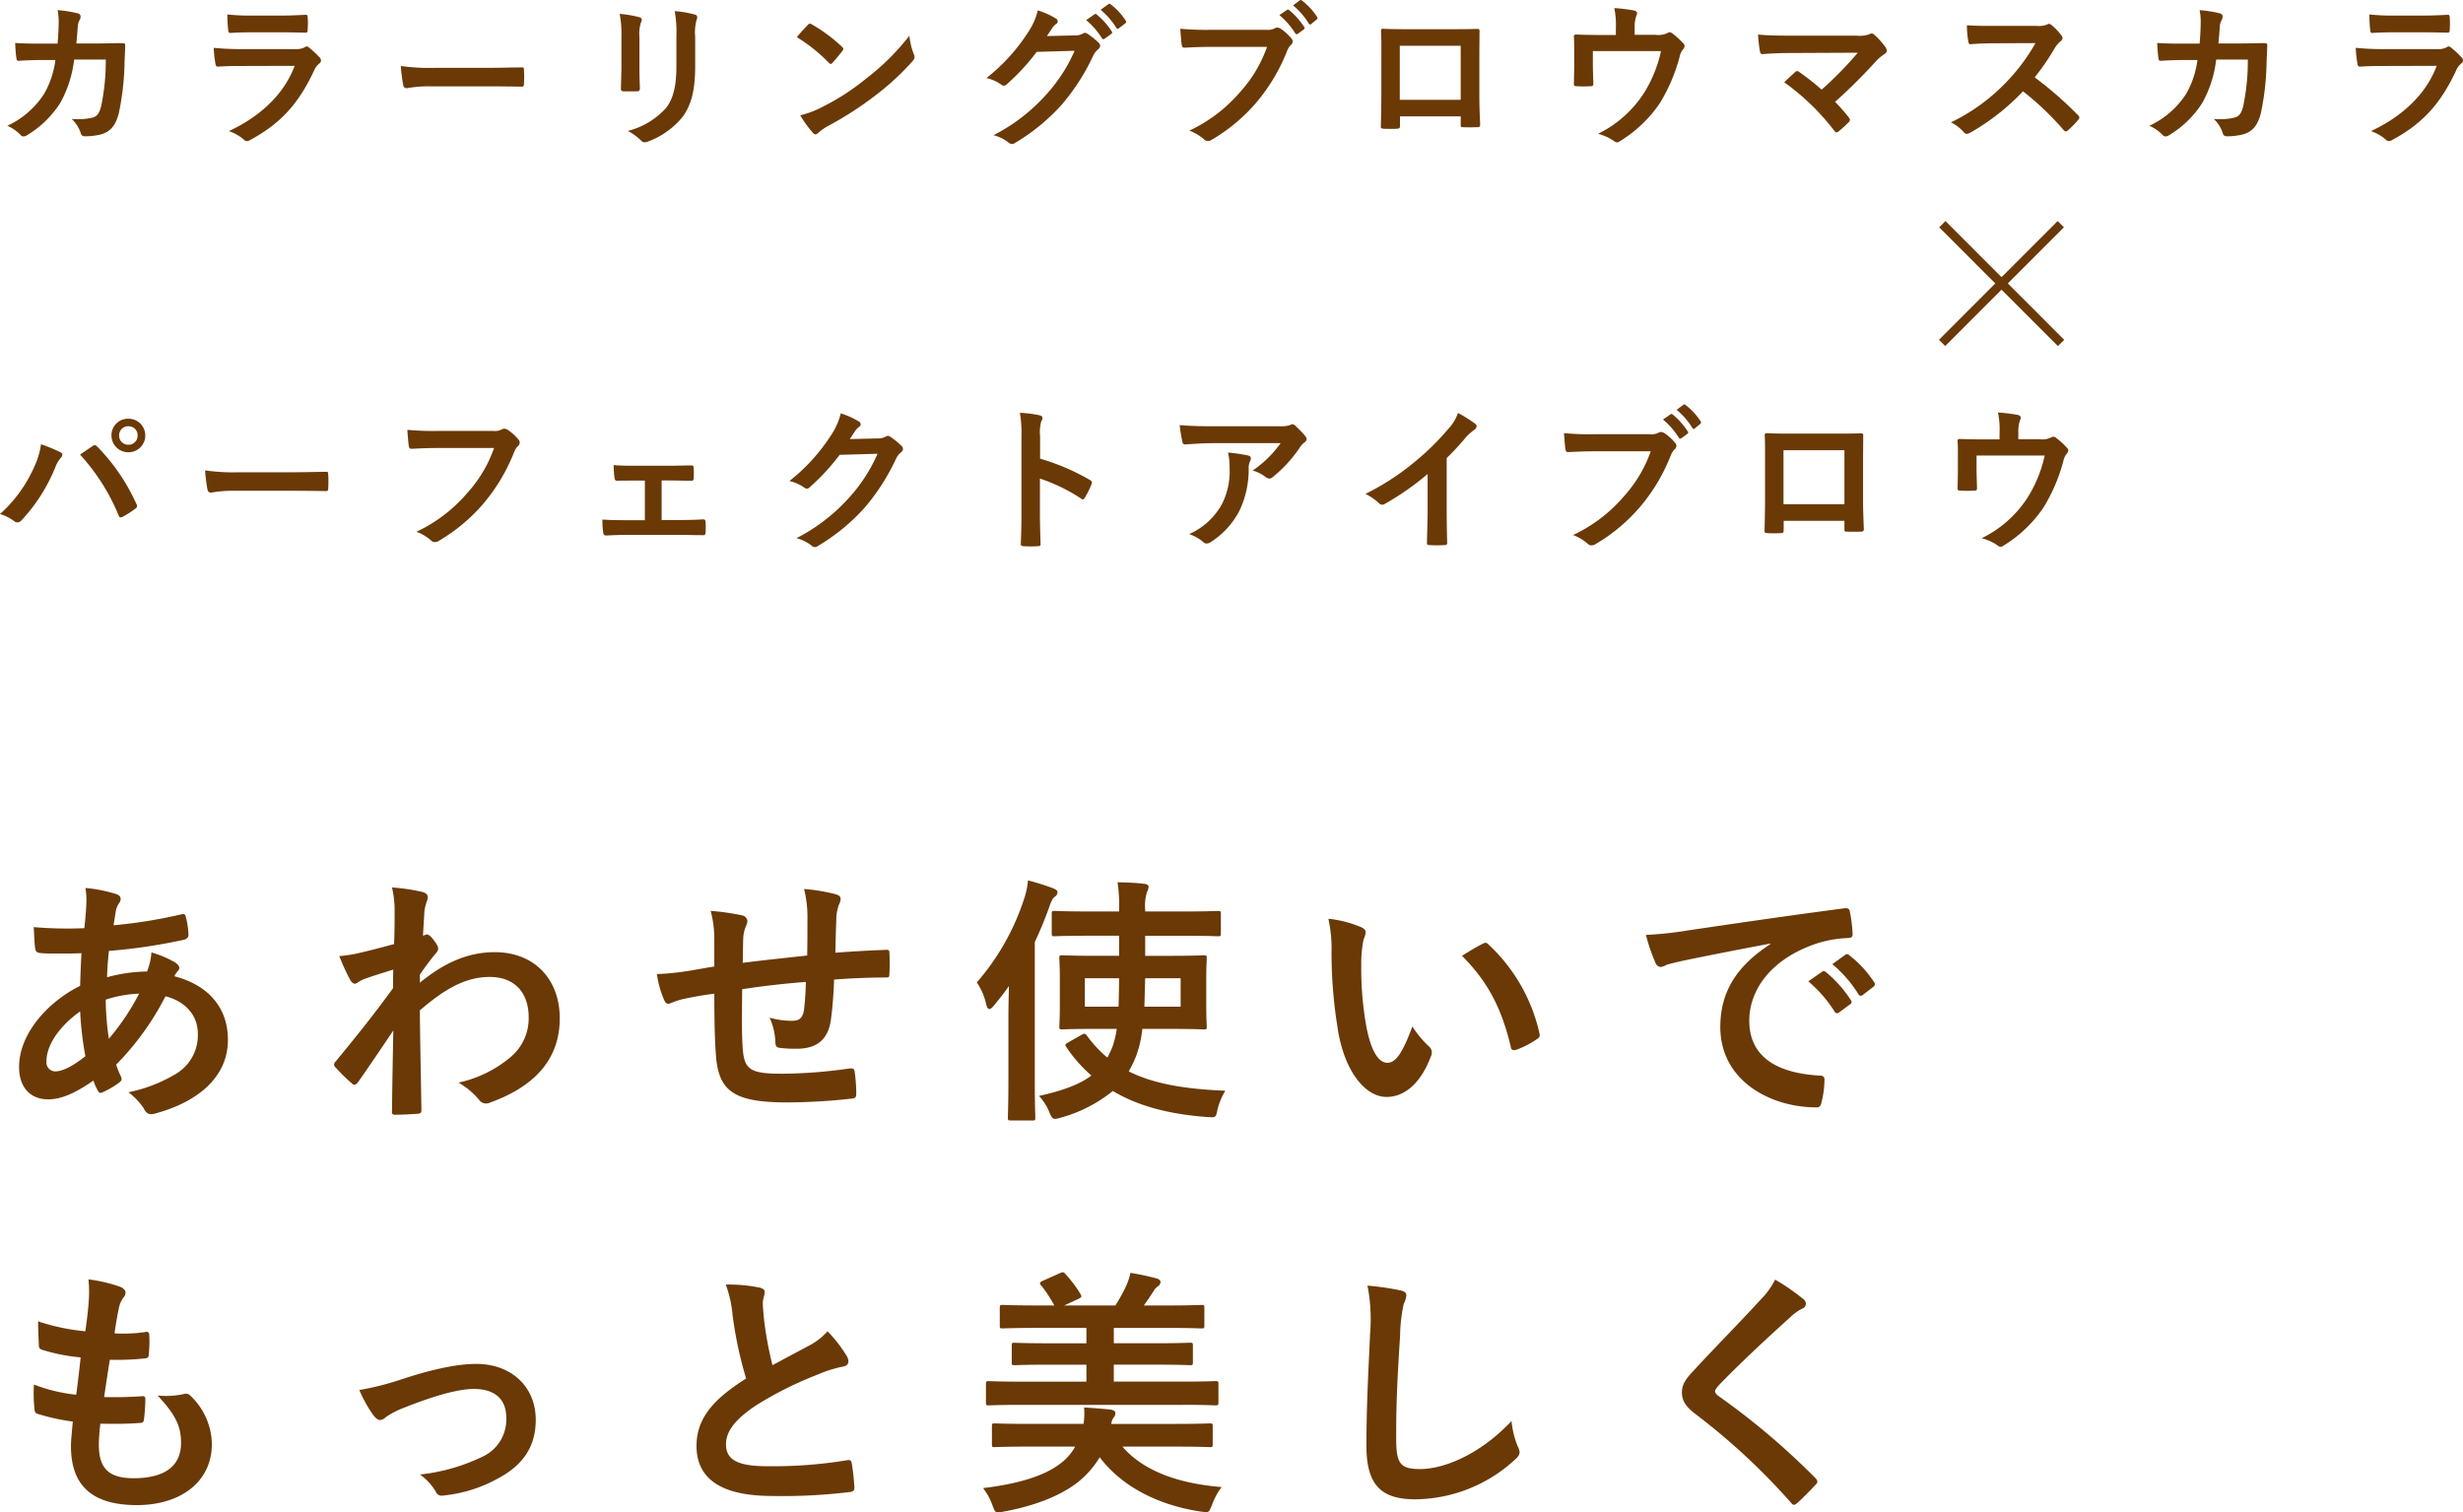 <svg xmlns="http://www.w3.org/2000/svg" width="376" height="230.919" viewBox="0 0 376 230.919">
  <g id="cbmascara-color-mix-ttl" transform="translate(-26.541 -4758.674)">
    <path id="合体_3" data-name="合体 3" d="M-2073.492,213.843a9.6,9.6,0,0,0-1.434-2.63c5.059-.6,9.4-1.793,11.95-3.865a7.874,7.874,0,0,0,2.112-2.469h-7.051c-3.706,0-4.98.079-5.219.079-.4,0-.437-.039-.437-.437v-2.75c0-.4.039-.437.437-.437.239,0,1.513.079,5.219.079h8.328a10.1,10.1,0,0,0,.079-2.51c1.355.081,2.868.2,4.023.319.479.079.759.238.759.558a1,1,0,0,1-.28.678,2.328,2.328,0,0,0-.358.956h9.88c3.667,0,4.941-.079,5.179-.079.4,0,.438.039.438.437v2.75c0,.4-.04.437-.437.437-.238,0-1.513-.079-5.179-.079h-8.166c3.028,3.544,8.206,5.617,15.138,6.174a10.621,10.621,0,0,0-1.473,2.748c-.358.837-.4,1.076-.877,1.076-.2,0-.479-.039-.837-.079-6.294-.956-11.912-3.666-15.418-8.286a14.6,14.6,0,0,1-3.267,3.745c-2.868,2.27-7.011,3.743-11.395,4.541a4.617,4.617,0,0,1-.835.12C-2073.094,214.919-2073.173,214.679-2073.492,213.843Zm-140.672-9.044c0-.837.12-1.952.28-3.745a31.546,31.546,0,0,1-5.419-1.194c-.278-.081-.4-.28-.437-.758a23.007,23.007,0,0,1-.079-3.7,24.86,24.86,0,0,0,6.454,1.553c.2-1.474.516-4.062.676-5.7a27.812,27.812,0,0,1-5.735-1.117c-.479-.118-.638-.317-.638-.676-.04-.957-.12-2.271-.12-3.706a32.306,32.306,0,0,0,7.212,1.513c.317-2.311.437-3.387.516-4.58a18.6,18.6,0,0,0-.04-3.347,23.654,23.654,0,0,1,4.781,1.115c.558.2.877.558.877.916a1.17,1.17,0,0,1-.319.758,3.876,3.876,0,0,0-.717,1.712c-.2.916-.439,2.271-.639,3.745a22.721,22.721,0,0,0,4.9-.238c.278,0,.4.2.4.477a18.51,18.51,0,0,1-.08,2.989c0,.439-.158.558-.637.6a39.1,39.1,0,0,1-5.3.2c-.238,1.393-.637,4.1-.877,5.7,2.112.041,3.745,0,5.658-.118.519-.081.637.079.637.437a27.171,27.171,0,0,1-.2,2.989c-.042.477-.16.636-.56.636-1.992.16-4.062.16-6.1.12a24.533,24.533,0,0,0-.239,3.227c0,3.664,1.594,5.1,5.3,5.1,4.661,0,7.25-1.793,7.25-5.378,0-2.23-.558-4.062-3.585-7.25a12.736,12.736,0,0,0,4.064-.238.9.9,0,0,1,.835.16,10.381,10.381,0,0,1,3.387,7.488c0,5.658-4.622,9.322-11.474,9.322C-2211.176,213.8-2214.165,210.617-2214.165,204.8Zm262.54,8.605a100.534,100.534,0,0,0-14.5-13.465c-1.515-1.155-2.112-2.031-2.112-3.347s.717-2.191,1.953-3.5c3.386-3.666,6.692-6.972,10.118-10.717a11.433,11.433,0,0,0,2.151-2.989,31.752,31.752,0,0,1,4.384,3.028.98.98,0,0,1,.319.638.8.8,0,0,1-.559.757,7.541,7.541,0,0,0-1.911,1.395c-3.426,3.067-7.81,7.171-10.876,10.359-.359.437-.519.676-.519.875,0,.24.16.439.519.717a110.683,110.683,0,0,1,14.82,12.549.955.955,0,0,1,.278.518c0,.16-.079.28-.278.479-.916,1-2.072,2.151-2.748,2.748-.24.2-.4.319-.56.319S-1951.425,213.643-1951.625,213.4ZM-2016.4,204.8c0-6.692.358-12.429.56-17.21a26.572,26.572,0,0,0-.4-7.291,41.846,41.846,0,0,1,4.98.717c.677.16.955.359.955.758a3.857,3.857,0,0,1-.4,1.314,23.9,23.9,0,0,0-.557,4.86c-.4,6.135-.6,10.2-.6,15.418,0,4.025.477,4.941,3.665,4.941,3.546,0,9.083-2.151,13.944-7.331a13.86,13.86,0,0,0,.917,3.785,2.625,2.625,0,0,1,.319.956c0,.359-.16.678-.8,1.235a22.759,22.759,0,0,1-15.1,5.975C-2014.012,212.926-2016.4,210.894-2016.4,204.8Zm-102.266-.039c0-4.423,2.908-7.331,7.569-10.278a60.749,60.749,0,0,1-2.073-9.722,17.813,17.813,0,0,0-1.034-4.62,23.053,23.053,0,0,1,5.219.477c.479.12.717.319.717.638,0,.558-.28,1.115-.28,1.673,0,.8.12,1.753.2,2.669a55.423,55.423,0,0,0,1.275,6.852c1.991-1.076,3.425-1.832,5.656-3.028a9.8,9.8,0,0,0,2.748-2.151,20.458,20.458,0,0,1,2.91,3.745,1.609,1.609,0,0,1,.278.837c0,.4-.238.717-.8.8a19.092,19.092,0,0,0-3.826,1.2,55.442,55.442,0,0,0-9.361,4.661c-3.466,2.271-4.7,4.143-4.7,6.016,0,2.35,1.754,3.345,6.334,3.345a69.612,69.612,0,0,0,12.152-.916c.437-.079.638,0,.717.479a35.162,35.162,0,0,1,.4,3.7c.041.439-.239.638-.717.678a85.01,85.01,0,0,1-11.872.6C-2114.686,212.409-2118.669,209.939-2118.669,204.76Zm-39.8,7.011a8.384,8.384,0,0,0-2.431-2.63,28.947,28.947,0,0,0,9.6-2.748,6.232,6.232,0,0,0,3.585-5.936c0-2.829-1.753-4.383-4.941-4.383-2.748,0-6.931,1.355-11.274,3.109a12.748,12.748,0,0,0-2.23,1.235,1.253,1.253,0,0,1-.8.4c-.356,0-.636-.238-1.034-.717a20.286,20.286,0,0,1-2.151-3.865,42.645,42.645,0,0,0,6.214-1.553c4.9-1.633,8.765-2.431,11.633-2.431,5.419,0,9.084,3.546,9.084,8.526,0,4.062-1.913,6.891-5.7,8.923a21.59,21.59,0,0,1-8.247,2.63,2.445,2.445,0,0,1-.4.038A.936.936,0,0,1-2158.469,211.771Zm114.02-13.266h-24.621c-3.545,0-4.741.079-4.98.079-.4,0-.439-.039-.439-.477v-2.79c0-.4.042-.437.439-.437.239,0,1.435.079,4.98.079h9.919V192.37h-5.538c-3.863,0-5.219.079-5.458.079-.358,0-.4-.039-.4-.437v-2.549c0-.4.042-.439.4-.439.239,0,1.594.081,5.458.081h5.538v-2.352h-7.409c-3.865,0-5.14.081-5.38.081-.4,0-.437-.039-.437-.439v-2.668c0-.439.039-.479.437-.479.24,0,1.515.079,5.38.079h2.51a21.036,21.036,0,0,0-1.913-2.947.812.812,0,0,1-.28-.439c0-.118.12-.238.4-.359l2.667-1.194c.479-.2.559-.16.837.16a19.145,19.145,0,0,1,2.231,2.947c.278.479.278.558-.28.837l-2.151.995h7.81a26.589,26.589,0,0,0,1.633-2.947,11.042,11.042,0,0,0,.676-2.031,40.275,40.275,0,0,1,4.064.875c.319.12.518.28.518.559a.8.8,0,0,1-.437.636,2.561,2.561,0,0,0-.678.8c-.4.636-.917,1.393-1.434,2.11h3.465c3.826,0,5.1-.079,5.339-.079.4,0,.437.039.437.479v2.668c0,.4-.039.439-.437.439-.238,0-1.513-.081-5.339-.081h-8.047V189.1h6.175c3.864,0,5.219-.081,5.458-.081.4,0,.439.039.439.439v2.549c0,.4-.042.437-.439.437-.239,0-1.594-.079-5.458-.079h-6.175v2.589h10.518c3.545,0,4.739-.079,4.979-.079.438,0,.477.039.477.437v2.79c0,.437-.039.477-.477.477C-2039.71,198.584-2040.9,198.5-2044.449,198.5ZM-2070.7,155.08c-.4,0-.437-.039-.437-.439,0-.238.081-2.151.081-6.054v-9.165c0-1.434.039-3.146.079-4.86-.717,1.036-1.513,2.033-2.311,2.989-.277.359-.518.518-.677.518q-.3,0-.477-.717a9.631,9.631,0,0,0-1.436-3.347,36.707,36.707,0,0,0,7.212-12.748,11.575,11.575,0,0,0,.6-2.829,36.337,36.337,0,0,1,3.824,1.2c.44.2.678.319.678.6a.845.845,0,0,1-.438.717c-.279.2-.479.558-.837,1.594a56.766,56.766,0,0,1-2.191,5.3v20.757c0,3.9.079,5.855.079,6.054,0,.4-.04.439-.437.439Zm5.9-1.235a7.726,7.726,0,0,0-1.594-2.51c3.826-.837,6.3-1.832,8.008-3.107a22.3,22.3,0,0,1-3.824-4.344c-.24-.359-.2-.437.277-.717l2.033-1.155c.438-.238.558-.238.8.079a18.281,18.281,0,0,0,3.148,3.387c.278-.477.477-.956.717-1.474a13.606,13.606,0,0,0,.717-2.908h-2.989c-3.785,0-5.14.079-5.339.079-.4,0-.437-.039-.437-.437,0-.24.079-1.115.079-3.188v-4.064c0-2.11-.079-2.908-.079-3.186,0-.4.04-.439.438-.439.2,0,1.554.081,5.339.081h3.347v-3.069h-4.342c-3.946,0-5.26.081-5.5.081-.4,0-.439-.039-.439-.439v-2.987c0-.4.04-.439.439-.439.239,0,1.553.081,5.5.081h4.342v-.24a23.5,23.5,0,0,0-.24-4.222c1.434.039,2.79.079,4.064.238.4.039.678.2.678.439a1.847,1.847,0,0,1-.24.8,7.265,7.265,0,0,0-.278,2.748v.24h5.617c3.9,0,5.26-.081,5.458-.081.438,0,.477.041.477.439v2.987c0,.4-.039.439-.477.439-.2,0-1.554-.081-5.458-.081h-5.617v3.069h3.585c3.785,0,5.138-.081,5.378-.081.4,0,.438.039.438.439,0,.238-.079,1.076-.079,3.186v4.064c0,2.072.079,2.947.079,3.188,0,.4-.039.437-.437.437-.24,0-1.594-.079-5.378-.079h-4.022a17.077,17.077,0,0,1-.918,4.062,19.646,19.646,0,0,1-1.154,2.431c3.824,1.913,8.645,2.709,14.74,2.947a10.488,10.488,0,0,0-1.194,2.868c-.24,1.235-.24,1.235-1.515,1.156-5.975-.439-10.678-1.714-14.462-3.984a21.643,21.643,0,0,1-7.927,4.062,3.577,3.577,0,0,1-.876.2C-2064.33,154.84-2064.489,154.562-2064.808,153.845Zm14.5-16.135h5.538v-4.342h-5.417Zm-9.084,0h5.14c.039-1.275.081-2.748.081-4.342h-5.221Zm-105.771,15.936c.04-4.064.119-8.247.2-12.311-1.913,2.868-3.9,5.776-5.378,7.888-.2.238-.358.4-.557.4a.689.689,0,0,1-.439-.238,27.513,27.513,0,0,1-2.429-2.39.552.552,0,0,1-.24-.439.682.682,0,0,1,.24-.477c3.5-4.263,5.776-7.092,8.763-11.2,0-.995,0-2.071.041-2.829-1.156.359-3.028.916-4.543,1.475-.676.278-1.076.676-1.314.676-.277,0-.557-.238-.8-.717a33.869,33.869,0,0,1-1.594-3.5,19.65,19.65,0,0,0,2.709-.4c1.034-.24,2.588-.6,5.656-1.434.081-1.714.081-3.467.081-5.179a14.5,14.5,0,0,0-.4-3.467,30.555,30.555,0,0,1,4.62.678c.837.238,1,.678.717,1.395a6.816,6.816,0,0,0-.4,1.712c-.04.957-.12,1.873-.2,3.586.12-.039.2-.079.319-.118a.741.741,0,0,1,.278-.081c.28,0,.717.4,1.076.916.479.638.638.957.638,1.235s-.079.439-.678,1.117c-.558.717-1.155,1.474-2.112,2.868v1.233c3.586-2.947,7.251-4.661,11.435-4.661,6.016,0,9.919,4.1,9.919,10.12,0,6.135-3.744,10.359-10.6,12.827a1.5,1.5,0,0,1-.676.16,1.3,1.3,0,0,1-1.036-.558A11.734,11.734,0,0,0-2155,149.3,18.359,18.359,0,0,0-2147,145.36a7.7,7.7,0,0,0,2.709-6.016c0-3.745-2.112-6.174-5.936-6.174-3.667,0-6.773,1.752-10.678,5.1.042,5.1.16,9.919.24,15.3,0,.319-.2.479-.518.479-.439.039-2.232.16-3.546.16C-2165.083,154.2-2165.2,154.044-2165.162,153.646Zm-37.888-.4a10.088,10.088,0,0,0-2.351-2.47,23.019,23.019,0,0,0,7.412-2.908,6.862,6.862,0,0,0,3.186-5.977c0-3.188-2.27-5.1-4.939-5.776a42.133,42.133,0,0,1-7.53,10.437,11.878,11.878,0,0,0,.717,1.793c.238.518.079.717-.319,1a12.733,12.733,0,0,1-2.39,1.395c-.4.2-.559.2-.8-.2a7.947,7.947,0,0,1-.677-1.553c-2.828,1.952-4.9,2.868-6.931,2.868-2.709,0-4.422-1.832-4.422-4.941,0-5.1,4.422-9.959,9.322-12.39.04-1.712.12-3.465.2-4.98-2.35.081-3.426.041-4.1.041a15.627,15.627,0,0,1-2.27-.081c-.439-.039-.678-.238-.717-.916-.12-.877-.12-1.913-.2-3.028a60.663,60.663,0,0,0,7.729.16c.16-1.434.317-3.227.317-4.342a9.454,9.454,0,0,0-.158-1.793,21.739,21.739,0,0,1,4.659.916q.718.239.717.717a.875.875,0,0,1-.2.636,3.09,3.09,0,0,0-.557,1.434c-.119.717-.2,1.316-.32,1.994a76.527,76.527,0,0,0,10.359-1.674c.479-.118.6.039.678.4a12.4,12.4,0,0,1,.4,2.711c0,.516-.4.717-.835.8a84.312,84.312,0,0,1-11.316,1.673c-.158,1.674-.239,2.63-.278,4.025a23.9,23.9,0,0,1,6.1-.877,9.78,9.78,0,0,0,.678-2.908,15.993,15.993,0,0,1,3.544,1.474c.479.319.717.636.717.877a.681.681,0,0,1-.238.477,3.505,3.505,0,0,0-.518.8c5.14,1.354,8.168,4.74,8.168,9.72,0,5.776-4.742,9.521-11.076,11.235a2.551,2.551,0,0,1-.656.107C-2202.424,154.112-2202.736,153.872-2203.049,153.248Zm-14.86-7.171a1.36,1.36,0,0,0,1.316,1.513c1.115,0,2.589-.717,4.622-2.311a51.3,51.3,0,0,1-.8-6.852C-2215.837,140.618-2217.91,143.487-2217.91,146.077Zm9.044-9.442a42.814,42.814,0,0,0,.477,5.975,36.454,36.454,0,0,0,4.622-6.891A18.7,18.7,0,0,0-2208.865,136.635Zm246.484,4.143c0-5.658,2.829-9.482,7.648-12.628v-.081c-4.86.916-9.123,1.753-13.385,2.63-1.515.359-1.913.437-2.51.636a2.321,2.321,0,0,1-.876.319.931.931,0,0,1-.759-.6,27.991,27.991,0,0,1-1.474-4.3,55.4,55.4,0,0,0,6.336-.678c4.9-.717,13.664-2.031,23.942-3.387.6-.079.8.16.837.439a22.715,22.715,0,0,1,.438,3.5c0,.479-.239.6-.756.6a17.814,17.814,0,0,0-4.86.877c-6.773,2.311-10.16,6.972-10.16,11.753,0,5.14,3.666,7.928,10.6,8.367.638,0,.876.158.876.6a14.223,14.223,0,0,1-.437,3.426c-.12.6-.279.837-.756.837C-1954.691,153.089-1962.381,149.064-1962.381,140.778Zm-153.3,4.661c-.2-2.151-.278-5.5-.278-9.72-2.031.278-3.306.518-4.821.835a11.71,11.71,0,0,0-1.792.6c-.519.238-.8.079-1.036-.439a15.651,15.651,0,0,1-1.115-3.984,38.258,38.258,0,0,0,4.263-.4c1.115-.16,3.028-.518,4.5-.757v-4.263a15.924,15.924,0,0,0-.558-4.224,34.84,34.84,0,0,1,4.779.678,1.013,1.013,0,0,1,.837.837,2.2,2.2,0,0,1-.238.835,5.344,5.344,0,0,0-.4,1.753c-.042.957-.042,2.47-.081,3.826,2.75-.359,6.973-.8,9.841-1.117.04-1.992.04-4.143.04-5.617a17.6,17.6,0,0,0-.518-4.541,27.677,27.677,0,0,1,4.82.8c.56.16.759.359.759.757a1.877,1.877,0,0,1-.24.8,6.852,6.852,0,0,0-.4,1.793c-.079,2.151-.12,3.7-.16,5.577,3.228-.238,5.617-.359,7.768-.439.319,0,.479.041.479.4a29.631,29.631,0,0,1,0,3.266c0,.518-.079.558-.519.558-2.628,0-5.3.12-7.927.319a61.1,61.1,0,0,1-.479,6.135c-.437,3.107-2.23,4.423-5.219,4.423a17.813,17.813,0,0,1-2.468-.12c-.639-.039-.8-.319-.8-1.036a9.684,9.684,0,0,0-.877-3.586,12.539,12.539,0,0,0,3.387.479c1.076,0,1.673-.319,1.872-1.714a42.273,42.273,0,0,0,.28-4.222c-3.188.238-6.653.636-9.721,1.115-.042,4.342-.081,6.734.079,9,.24,3.266,1.115,3.9,5.978,3.9a74.012,74.012,0,0,0,10.317-.8c.6-.041.717.039.8.516a24.389,24.389,0,0,1,.239,3.347c0,.479-.16.678-.519.717a91.421,91.421,0,0,1-10,.6C-2112.854,152.33-2115.2,150.658-2115.683,145.439Zm94.9-4.342a72.133,72.133,0,0,1-.956-11.594,21.4,21.4,0,0,0-.479-5.219,17.244,17.244,0,0,1,5.059,1.314c.358.16.638.439.638.717a3.484,3.484,0,0,1-.319,1.117,17.866,17.866,0,0,0-.358,3.9,50.092,50.092,0,0,0,.717,9.084c.558,3.148,1.594,5.857,3.267,5.857,1.275,0,2.271-1.395,3.824-5.538a15.186,15.186,0,0,0,2.551,3.067,1.22,1.22,0,0,1,.278,1.474c-1.513,4.064-3.983,6.215-6.771,6.215C-2016.443,151.495-2019.709,147.829-2020.785,141.1Zm26.413,2.748c-1.354-5.7-3.387-9.84-7.449-13.9,1.513-.957,2.51-1.515,3.146-1.834a1.2,1.2,0,0,1,.439-.16.611.611,0,0,1,.437.24,26.346,26.346,0,0,1,7.81,13.625c.118.518-.12.678-.439.877a13.592,13.592,0,0,1-3.107,1.594,1.133,1.133,0,0,1-.348.066C-1994.152,144.35-1994.314,144.193-1994.373,143.845Zm49.44-5.378a19.8,19.8,0,0,0-4.023-4.622l2.11-1.474c.2-.16.358-.12.6.081a18.321,18.321,0,0,1,3.785,4.261.4.4,0,0,1-.12.638l-1.673,1.235a.557.557,0,0,1-.313.124A.465.465,0,0,1-1944.932,138.467Zm3.625-2.669a18.853,18.853,0,0,0-3.983-4.58l1.992-1.434c.241-.16.359-.12.6.079a16.573,16.573,0,0,1,3.784,4.1.46.46,0,0,1-.118.717l-1.594,1.235a.545.545,0,0,1-.318.13A.454.454,0,0,1-1941.307,135.8Zm-159.849-68.523a6.258,6.258,0,0,0-2.271-1.1,27.541,27.541,0,0,0,7.96-6.1,24.334,24.334,0,0,0,4.422-6.789l-5.785.167a33.289,33.289,0,0,1-4.518,4.9.743.743,0,0,1-.5.262.567.567,0,0,1-.358-.143,6.473,6.473,0,0,0-2.294-1.027,28.323,28.323,0,0,0,6.43-7.1,10.175,10.175,0,0,0,1.409-3.227,11.735,11.735,0,0,1,2.8,1.267.5.5,0,0,1,.239.405.477.477,0,0,1-.264.407,2.582,2.582,0,0,0-.6.645c-.264.407-.5.766-.789,1.2l4.3-.1a2.212,2.212,0,0,0,1.2-.287.474.474,0,0,1,.31-.1.7.7,0,0,1,.382.143A11.1,11.1,0,0,1-2087.46,52a.772.772,0,0,1,.311.55.686.686,0,0,1-.287.5,2.859,2.859,0,0,0-.789,1.027,32.877,32.877,0,0,1-4.733,7.386,30.363,30.363,0,0,1-7.266,5.952.653.653,0,0,1-.382.12A.847.847,0,0,1-2101.156,67.275Zm181.068-.023a8.119,8.119,0,0,0-2.39-1.076,17.385,17.385,0,0,0,6.836-5.952,19.818,19.818,0,0,0,2.773-6.669h-10.4v2.008c0,.956.046,1.936.069,2.892,0,.382-.069.454-.382.454a16.649,16.649,0,0,1-2.2,0c-.312,0-.383-.072-.383-.359.023-1.219.048-2.008.048-2.963V53.65c0-.766,0-1.626-.048-2.318-.023-.215.12-.312.335-.312,1.123.048,2.438.072,3.632.072h2.438v-.932a12.879,12.879,0,0,0-.238-3.179,26.968,26.968,0,0,1,2.963.359c.479.1.622.359.43.74a4.961,4.961,0,0,0-.287,1.841v1.147h3.2a3.256,3.256,0,0,0,1.793-.264.57.57,0,0,1,.335-.118.767.767,0,0,1,.525.238,11.407,11.407,0,0,1,1.6,1.483.5.5,0,0,1,.168.359.817.817,0,0,1-.24.525,2.626,2.626,0,0,0-.525,1.171,26.5,26.5,0,0,1-3.012,7.028,19.838,19.838,0,0,1-6.167,5.857.7.7,0,0,1-.382.143A.868.868,0,0,1-1920.088,67.252Zm-148.632.143c-.333,0-.454-.072-.454-.359.072-1.769.1-3.18.1-4.71V50.566a18.309,18.309,0,0,0-.238-3.537,17.63,17.63,0,0,1,2.989.382c.333.072.453.215.453.407a1.249,1.249,0,0,1-.192.549,6.265,6.265,0,0,0-.167,2.248v3.417a33.76,33.76,0,0,1,7.6,3.252c.262.143.382.31.262.62a13.894,13.894,0,0,1-1.028,2.08c-.095.169-.189.264-.31.264a.362.362,0,0,1-.264-.12,26.47,26.47,0,0,0-6.287-3.058V62.35c0,1.554.048,2.965.1,4.686.023.287-.1.359-.43.359-.347.023-.706.035-1.064.035S-2068.373,67.418-2068.72,67.395Zm86.076-.384a7.1,7.1,0,0,0-2.221-1.314,23.142,23.142,0,0,0,7.817-5.975,20.18,20.18,0,0,0,4.039-6.812h-8.63c-1.553,0-2.915.072-3.944.118-.31.025-.405-.143-.454-.477-.072-.479-.167-1.721-.215-2.415a41.714,41.714,0,0,0,4.589.167h8.533a2.288,2.288,0,0,0,1.316-.238.667.667,0,0,1,.357-.1,1.18,1.18,0,0,1,.456.118,7.361,7.361,0,0,1,1.744,1.578.6.6,0,0,1,.167.407.811.811,0,0,1-.333.6,2.872,2.872,0,0,0-.551.932,28.09,28.09,0,0,1-4.638,7.77,26.815,26.815,0,0,1-6.787,5.688,1.158,1.158,0,0,1-.646.215A.841.841,0,0,1-1982.645,67.011Zm-24.189.215c-.264,0-.359-.1-.335-.382.025-1.721.1-3.275.1-4.9v-5.57a41.3,41.3,0,0,1-6.574,4.589.673.673,0,0,1-.358.1.665.665,0,0,1-.5-.238,8.957,8.957,0,0,0-2.056-1.411,38.291,38.291,0,0,0,7.529-4.9,38.723,38.723,0,0,0,5.094-5,6.921,6.921,0,0,0,1.5-2.461,21.167,21.167,0,0,1,2.653,1.673.426.426,0,0,1,.192.359.684.684,0,0,1-.335.527,7.839,7.839,0,0,0-1.434,1.314,37.447,37.447,0,0,1-2.8,3.012v7.911c0,1.649.025,3.06.074,4.973.023.31-.1.405-.361.405-.382.024-.788.036-1.194.036S-2006.451,67.251-2006.834,67.226Zm-34.469-.454a6.729,6.729,0,0,0-2.174-1.219,10.583,10.583,0,0,0,5-4.566,11.038,11.038,0,0,0,1.17-5.64,8.707,8.707,0,0,0-.238-2.248,26.434,26.434,0,0,1,3.083.455c.31.072.405.238.405.454a.977.977,0,0,1-.118.43,2.168,2.168,0,0,0-.215.981,14.613,14.613,0,0,1-1.411,6.572,12.442,12.442,0,0,1-4.351,4.758,1.2,1.2,0,0,1-.668.238A.678.678,0,0,1-2041.3,66.773Zm-117.915-.264a7.09,7.09,0,0,0-2.223-1.314,23.1,23.1,0,0,0,7.816-5.975,20.119,20.119,0,0,0,4.04-6.812h-8.629c-1.552,0-2.917.072-3.944.118-.311.025-.407-.143-.454-.477-.071-.479-.168-1.721-.215-2.415a41.7,41.7,0,0,0,4.589.167h8.534a2.283,2.283,0,0,0,1.314-.238.678.678,0,0,1,.358-.1,1.157,1.157,0,0,1,.453.118,7.392,7.392,0,0,1,1.747,1.578.607.607,0,0,1,.167.407.808.808,0,0,1-.335.6,2.936,2.936,0,0,0-.549.932,28.172,28.172,0,0,1-4.637,7.77,26.833,26.833,0,0,1-6.79,5.688,1.15,1.15,0,0,1-.646.215A.838.838,0,0,1-2159.218,66.509Zm26.294-1.242a10.954,10.954,0,0,1-.12-1.936c1.386.1,2.559.1,4.087.1h2.392V57.379h-1.316c-.981,0-1.839,0-2.94.023-.215.025-.333-.118-.382-.477-.071-.407-.095-1.052-.143-1.913,1.027.1,2.295.1,3.322.1h5.307c1.076,0,2.174-.047,3.227-.047.287-.025.359.118.382.405a14.721,14.721,0,0,1,0,1.483c-.023.382-.119.479-.477.454-.932,0-2.128-.047-3.108-.047h-1.314V63.4h2.533c1.219,0,2.559-.023,3.849-.1.215,0,.313.143.335.454.023.5.023,1.027,0,1.529-.023.312-.12.455-.407.43-1.243,0-2.653-.047-3.752-.047h-7.506c-1.434,0-2.51.047-3.514.1C-2132.757,65.769-2132.875,65.626-2132.924,65.267Zm177.792.143c-.406-.023-.525-.072-.5-.359.023-1.242.072-2.94.072-4.756V54.439c0-1.291.023-2.582-.049-3.967,0-.24.1-.335.264-.335,1.268.072,2.679.072,4.28.072h5.688c1.555,0,3.371,0,4.495-.048.261,0,.335.12.31.479,0,1.171-.023,2.461-.023,3.872v5.714c0,2.08.072,3.25.118,4.541,0,.335-.118.407-.453.407-.717.023-1.481.023-2.2,0-.287,0-.31-.048-.31-.384V63.523h-9.274v1.409c0,.407-.095.455-.527.479-.3.012-.621.017-.943.017S-1954.832,65.422-1955.131,65.41Zm2.39-4.423h9.3V52.741h-9.3ZM-2222.9,63.523a6.625,6.625,0,0,0-2.1-1.029,21.16,21.16,0,0,0,5.186-7.123,11.959,11.959,0,0,0,1.076-3.537,23.676,23.676,0,0,1,2.965,1.219.41.41,0,0,1,.286.382.711.711,0,0,1-.239.479,4.571,4.571,0,0,0-.837,1.458,26.336,26.336,0,0,1-5.115,8.032.9.9,0,0,1-.668.359A.807.807,0,0,1-2222.9,63.523Zm16.015-.814a31.241,31.241,0,0,0-5.9-9.3c.86-.574,1.506-1.029,1.913-1.291a.56.56,0,0,1,.335-.143.484.484,0,0,1,.356.19,30.026,30.026,0,0,1,6,8.774.6.6,0,0,1,.1.333.469.469,0,0,1-.24.384,14.4,14.4,0,0,1-1.983,1.266.7.7,0,0,1-.279.078C-2206.728,63-2206.82,62.911-2206.882,62.709Zm13.554-3.991a26.451,26.451,0,0,1-.359-2.894,30.6,30.6,0,0,0,5.165.287h7.7c1.816,0,3.658-.047,5.5-.072.356-.023.428.048.428.335a17.416,17.416,0,0,1,0,2.246c0,.287-.1.384-.428.359-1.795-.023-3.562-.047-5.332-.047h-8.6a19.12,19.12,0,0,0-3.514.287C-2193.066,59.22-2193.255,59.077-2193.329,58.718Zm161.54-1.89a5.525,5.525,0,0,0-1.983-.979,17.031,17.031,0,0,0,4.278-4.184h-10.327c-1.362,0-2.82.1-4.231.192-.287.023-.382-.143-.43-.359a22.97,22.97,0,0,1-.43-2.582c1.626.12,2.94.167,4.853.167h10.254a5.005,5.005,0,0,0,1.649-.143,1.793,1.793,0,0,1,.454-.167.814.814,0,0,1,.55.335,12.347,12.347,0,0,1,1.435,1.506.688.688,0,0,1,.19.43.625.625,0,0,1-.333.5,2.922,2.922,0,0,0-.646.692,20.367,20.367,0,0,1-4.208,4.615.688.688,0,0,1-.5.215A.937.937,0,0,1-2031.789,56.828Zm-176.192-6.334a2.521,2.521,0,0,1,2.581-2.558,2.551,2.551,0,0,1,2.582,2.558,2.551,2.551,0,0,1-2.582,2.558A2.551,2.551,0,0,1-2207.981,50.495Zm1.172,0a1.369,1.369,0,0,0,1.409,1.411,1.37,1.37,0,0,0,1.411-1.411,1.37,1.37,0,0,0-1.411-1.411A1.369,1.369,0,0,0-2206.809,50.495Zm238.1.335a11.848,11.848,0,0,0-2.415-2.773l1.147-.789c.12-.1.215-.072.358.048a11,11,0,0,1,2.271,2.556.243.243,0,0,1-.071.384l-.886.645a.331.331,0,0,1-.187.074A.277.277,0,0,1-1968.708,50.83Zm2.057-1.506a11.322,11.322,0,0,0-2.392-2.75l1.027-.764c.144-.1.215-.072.359.047a9.954,9.954,0,0,1,2.271,2.463c.1.143.12.262-.071.43l-.789.645a.284.284,0,0,1-.192.1A.252.252,0,0,1-1966.651,49.324Zm47.21-21.092-8.6,8.605-.956-.956,8.6-8.605-8.565-8.566.956-.956,8.565,8.566,8.566-8.566.956.956-8.566,8.566,8.605,8.605-.956.956ZM-2071.061,5.74a6.309,6.309,0,0,0-2.271-1.1,27.505,27.505,0,0,0,7.96-6.1,24.374,24.374,0,0,0,4.42-6.787l-5.783.167a33.136,33.136,0,0,1-4.518,4.9.741.741,0,0,1-.5.264.578.578,0,0,1-.359-.143,6.484,6.484,0,0,0-2.295-1.027,28.359,28.359,0,0,0,6.429-7.1,10.185,10.185,0,0,0,1.411-3.227,11.734,11.734,0,0,1,2.8,1.266.5.5,0,0,1,.24.407.482.482,0,0,1-.263.407,2.568,2.568,0,0,0-.6.645c-.262.405-.5.764-.789,1.194l4.3-.1a2.223,2.223,0,0,0,1.2-.287.481.481,0,0,1,.31-.1.687.687,0,0,1,.384.143,10.96,10.96,0,0,1,1.626,1.291.778.778,0,0,1,.311.549.69.69,0,0,1-.287.5,2.876,2.876,0,0,0-.789,1.029,32.988,32.988,0,0,1-4.733,7.386,30.425,30.425,0,0,1-7.266,5.952.651.651,0,0,1-.384.118A.835.835,0,0,1-2071.061,5.74Zm92.409-.24a8.1,8.1,0,0,0-2.39-1.076,17.366,17.366,0,0,0,6.835-5.952,19.777,19.777,0,0,0,2.773-6.669h-10.4v2.008c0,.957.047,1.936.072,2.894,0,.382-.072.454-.384.454a16.649,16.649,0,0,1-2.2,0c-.312,0-.382-.072-.382-.359.023-1.219.047-2.008.047-2.963V-8.1c0-.766,0-1.626-.047-2.32-.025-.215.118-.31.333-.31,1.124.048,2.438.072,3.634.072h2.438v-.932a12.769,12.769,0,0,0-.24-3.179,27.009,27.009,0,0,1,2.966.359c.477.1.622.359.43.74a4.922,4.922,0,0,0-.287,1.841v1.147h3.2a3.265,3.265,0,0,0,1.794-.264.566.566,0,0,1,.333-.12.766.766,0,0,1,.525.24,11.512,11.512,0,0,1,1.6,1.481.505.505,0,0,1,.167.359.82.82,0,0,1-.239.527,2.624,2.624,0,0,0-.526,1.171A26.544,26.544,0,0,1-1971.6-.26a19.85,19.85,0,0,1-6.167,5.857.7.7,0,0,1-.382.143A.88.88,0,0,1-1978.652,5.5Zm-148.489-.047a7.75,7.75,0,0,0-2.031-1.459A11.67,11.67,0,0,0-2123.34.505c1.1-1.362,1.6-3.347,1.6-6.382v-4.518a17.506,17.506,0,0,0-.264-3.9,15.026,15.026,0,0,1,3.109.527.4.4,0,0,1,.333.405.764.764,0,0,1-.095.384,7.174,7.174,0,0,0-.216,2.6v4.446c0,3.537-.526,5.9-1.936,7.793a12.335,12.335,0,0,1-5.26,3.752,1.493,1.493,0,0,1-.5.12A.779.779,0,0,1-2127.141,5.453Zm266.309-.192a7,7,0,0,0-2.223-1.242c4.423-2.056,8.318-5.355,10.04-9.968l-8.152.023c-1.194,0-2.39.023-3.585.1-.215,0-.31-.143-.359-.454a18.174,18.174,0,0,1-.262-2.415,42.285,42.285,0,0,0,4.4.192h8.2a2.628,2.628,0,0,0,1.266-.264.519.519,0,0,1,.312-.143.606.606,0,0,1,.357.169,14.031,14.031,0,0,1,1.6,1.481.709.709,0,0,1,.239.5.578.578,0,0,1-.263.455,2.746,2.746,0,0,0-.812,1.122c-2.39,5.091-5.138,8.08-9.752,10.567a1.143,1.143,0,0,1-.479.167A.779.779,0,0,1-1860.832,5.262Zm-327,0a7,7,0,0,0-2.223-1.242c4.423-2.056,8.318-5.355,10.039-9.968l-8.151.023c-1.194,0-2.39.023-3.585.1-.216,0-.311-.143-.359-.454a18.226,18.226,0,0,1-.261-2.415,42.277,42.277,0,0,0,4.4.192h8.2a2.629,2.629,0,0,0,1.268-.264.518.518,0,0,1,.31-.143.615.615,0,0,1,.36.169,14.281,14.281,0,0,1,1.6,1.481.708.708,0,0,1,.238.5.579.579,0,0,1-.262.455,2.734,2.734,0,0,0-.814,1.122c-2.39,5.091-5.14,8.08-9.752,10.567a1.161,1.161,0,0,1-.477.167A.777.777,0,0,1-2187.831,5.262Zm146.624,0a7.126,7.126,0,0,0-2.223-1.314,23.1,23.1,0,0,0,7.816-5.977,20.085,20.085,0,0,0,4.039-6.812h-8.628c-1.554,0-2.917.072-3.944.12-.312.023-.407-.143-.456-.479-.07-.477-.167-1.721-.213-2.413a42.131,42.131,0,0,0,4.589.167h8.531a2.3,2.3,0,0,0,1.316-.238.671.671,0,0,1,.358-.1,1.164,1.164,0,0,1,.454.12,7.4,7.4,0,0,1,1.747,1.578.607.607,0,0,1,.167.407.815.815,0,0,1-.336.6,2.879,2.879,0,0,0-.55.932,28.111,28.111,0,0,1-4.636,7.768,26.794,26.794,0,0,1-6.789,5.69,1.156,1.156,0,0,1-.645.215A.835.835,0,0,1-2041.207,5.262Zm146.335-.669a6.052,6.052,0,0,0-2.008-1.388,13.292,13.292,0,0,0,5.619-4.876,13.919,13.919,0,0,0,1.721-5.163h-2.152c-1.172,0-2.317.048-3.442.12-.24.023-.335-.12-.358-.407-.095-.574-.144-1.434-.192-2.318,1.506.1,2.582.1,3.968.1h2.51c.1-1.171.144-1.936.168-3.227a9.194,9.194,0,0,0-.168-1.888,18.8,18.8,0,0,1,3.109.5.493.493,0,0,1,.405.5,1.067,1.067,0,0,1-.119.454,2.219,2.219,0,0,0-.31,1.124c-.073.766-.1,1.339-.217,2.51h3.634c1.1,0,2.223-.048,3.324-.048.382,0,.5.072.5.335,0,.31-.049,1.267-.1,2.533a40.744,40.744,0,0,1-.884,7.865c-.479,1.841-1.291,2.845-2.82,3.227a10.113,10.113,0,0,1-2.415.264.582.582,0,0,1-.574-.479,5,5,0,0,0-1.385-2.175,9.785,9.785,0,0,0,3.25-.215c.646-.215.956-.6,1.243-1.674a33.449,33.449,0,0,0,.717-7.171h-4.828A17.787,17.787,0,0,1-1888.8-.283a15.379,15.379,0,0,1-5.068,4.923,1.077,1.077,0,0,1-.548.192A.617.617,0,0,1-1894.871,4.593Zm-327,0a6.084,6.084,0,0,0-2.01-1.388,13.292,13.292,0,0,0,5.619-4.876,13.936,13.936,0,0,0,1.721-5.163h-2.151c-1.17,0-2.319.048-3.442.12-.238.023-.335-.12-.358-.407-.1-.574-.144-1.434-.192-2.318,1.506.1,2.582.1,3.97.1h2.51c.095-1.171.144-1.936.167-3.227a9.181,9.181,0,0,0-.167-1.888,18.812,18.812,0,0,1,3.106.5.492.492,0,0,1,.405.5,1.066,1.066,0,0,1-.118.454,2.239,2.239,0,0,0-.312,1.124c-.072.766-.1,1.339-.215,2.51h3.634c1.1,0,2.223-.048,3.322-.048.383,0,.5.072.5.335,0,.31-.046,1.267-.1,2.533a40.734,40.734,0,0,1-.883,7.865c-.479,1.841-1.291,2.845-2.822,3.227a10.082,10.082,0,0,1-2.413.264.582.582,0,0,1-.574-.479,5.017,5.017,0,0,0-1.388-2.175,9.8,9.8,0,0,0,3.252-.215c.646-.215.956-.6,1.243-1.674a33.481,33.481,0,0,0,.717-7.171h-4.828A17.8,17.8,0,0,1-2215.8-.283a15.377,15.377,0,0,1-5.068,4.923,1.075,1.075,0,0,1-.548.192A.613.613,0,0,1-2221.868,4.593Zm120.95-.335a16.472,16.472,0,0,1-1.911-2.653,14.437,14.437,0,0,0,3.225-1.2,35.384,35.384,0,0,0,6.884-4.446,35.877,35.877,0,0,0,6.551-6.5,10.737,10.737,0,0,0,.668,2.8,1.156,1.156,0,0,1,.12.454c0,.215-.12.407-.383.717a39.042,39.042,0,0,1-5.5,5.068,51.589,51.589,0,0,1-7.219,4.684,8.239,8.239,0,0,0-1.6,1.1.664.664,0,0,1-.431.24A.623.623,0,0,1-2100.918,4.258Zm175.762-.023a6.541,6.541,0,0,0-2.008-1.554,29.013,29.013,0,0,0,8.414-6.1,29.3,29.3,0,0,0,4.494-6l-6.167.025c-1.243,0-2.484.047-3.775.143-.192.023-.263-.143-.312-.407a13.876,13.876,0,0,1-.215-2.487c1.291.1,2.486.1,4.039.1h6.574a3.525,3.525,0,0,0,1.649-.215.4.4,0,0,1,.264-.1.786.786,0,0,1,.405.192,8.714,8.714,0,0,1,1.554,1.673.644.644,0,0,1,.12.312.653.653,0,0,1-.312.477,4.424,4.424,0,0,0-.884,1.052,37.7,37.7,0,0,1-3.061,4.469,56.11,56.11,0,0,1,6.623,5.785.548.548,0,0,1,.19.335.588.588,0,0,1-.167.359,12.9,12.9,0,0,1-1.6,1.624.408.408,0,0,1-.287.143.494.494,0,0,1-.335-.19,43.633,43.633,0,0,0-6.214-5.929,34.422,34.422,0,0,1-8.032,6.311,1.542,1.542,0,0,1-.55.192A.536.536,0,0,1-1925.156,4.234Zm-19.792-.24a35.825,35.825,0,0,0-7.673-7.433c.479-.455,1.291-1.219,1.721-1.6a.5.5,0,0,1,.264-.118.725.725,0,0,1,.335.167,37.47,37.47,0,0,1,3.394,2.677,53.652,53.652,0,0,0,5.522-5.64l-10.064.047c-1.386,0-3.155.048-4.446.169-.31,0-.382-.143-.43-.43a22.04,22.04,0,0,1-.287-2.558c1.625.167,3.562.167,5.211.167h9.8a4.407,4.407,0,0,0,1.985-.215.7.7,0,0,1,.333-.118.6.6,0,0,1,.407.19,11.107,11.107,0,0,1,1.721,1.913,1.026,1.026,0,0,1,.19.525.592.592,0,0,1-.31.5,7.049,7.049,0,0,0-1.147.909,85.284,85.284,0,0,1-6.431,6.406,25.342,25.342,0,0,1,2.1,2.392.543.543,0,0,1,.167.359.576.576,0,0,1-.215.382,17.6,17.6,0,0,1-1.553,1.411.641.641,0,0,1-.312.118C-1944.756,4.209-1944.853,4.138-1944.948,3.994Zm-68.745-.333c-.407-.025-.527-.072-.5-.359.025-1.244.074-2.94.074-4.758V-7.311c0-1.291.023-2.582-.049-3.969,0-.238.1-.333.262-.333,1.268.072,2.679.072,4.279.072h5.69c1.552,0,3.368,0,4.493-.048.264,0,.335.12.31.479,0,1.171-.023,2.461-.023,3.872v5.712c0,2.08.072,3.252.12,4.543,0,.333-.12.405-.453.405-.719.025-1.483.025-2.2,0-.287,0-.312-.047-.312-.382V1.771h-9.274V3.182c0,.407-.095.454-.525.479-.3.012-.621.017-.944.017S-2013.395,3.672-2013.693,3.661Zm2.389-4.423h9.3V-9.009h-9.3Zm-118.442-1.291c-.335,0-.477-.12-.454-.407,0-.835.072-2.223.072-3.25v-4.684a16.351,16.351,0,0,0-.264-3.49,17.791,17.791,0,0,1,2.963.5c.287.072.407.215.407.382a.98.98,0,0,1-.095.359,5.5,5.5,0,0,0-.264,2.271v4.828c0,1.244.048,2.176.072,3.012,0,.359-.144.479-.525.479Zm-33.7-.981a26.1,26.1,0,0,1-.359-2.892,30.783,30.783,0,0,0,5.164.287h7.7c1.816,0,3.655-.048,5.5-.072.359-.023.431.048.431.335a17.593,17.593,0,0,1,0,2.246c0,.287-.095.382-.431.359-1.792-.023-3.562-.048-5.33-.048h-8.6a19.114,19.114,0,0,0-3.514.287C-2163.186-2.531-2163.377-2.675-2163.449-3.033Zm64.97-3.394a25.224,25.224,0,0,0-4.876-3.9c.527-.645,1.219-1.388,1.672-1.864a.449.449,0,0,1,.335-.192.626.626,0,0,1,.31.12,24.928,24.928,0,0,1,4.566,3.394c.144.143.215.238.215.335a.515.515,0,0,1-.144.31c-.358.479-1.147,1.434-1.482,1.793-.118.12-.19.192-.287.192S-2098.359-6.307-2098.479-6.427Zm41.711-3.729a11.873,11.873,0,0,0-2.415-2.773l1.268-.884c.118-.1.215-.072.358.048a10.99,10.99,0,0,1,2.27,2.556.242.242,0,0,1-.069.384l-1.006.74a.33.33,0,0,1-.187.075A.28.28,0,0,1-2056.768-10.156Zm29.5-.766a11.833,11.833,0,0,0-2.413-2.772l1.146-.789c.12-.1.215-.072.359.047a10.972,10.972,0,0,1,2.271,2.558.241.241,0,0,1-.071.382l-.884.645a.332.332,0,0,1-.188.075A.28.28,0,0,1-2027.271-10.922Zm164.1-.574a20.828,20.828,0,0,1-.118-2.295,32.911,32.911,0,0,0,3.921.169h4.3c1.554,0,2.822-.072,3.754-.12.215,0,.287.12.287.382a12.442,12.442,0,0,1,0,1.864c0,.407-.072.5-.43.479-.789,0-1.913-.048-3.37-.048h-4.733c-1.076,0-2.271.025-3.275.1C-1863.078-10.968-1863.15-11.112-1863.175-11.5Zm-327,0a21.315,21.315,0,0,1-.119-2.295,32.9,32.9,0,0,0,3.919.169h4.3c1.553,0,2.82-.072,3.752-.12.216,0,.287.12.287.382a11.884,11.884,0,0,1,0,1.864c0,.407-.071.5-.43.479-.789,0-1.914-.048-3.371-.048h-4.732c-1.076,0-2.272.025-3.275.1C-2190.077-10.968-2190.149-11.112-2190.174-11.5Zm135.581-.262a11.324,11.324,0,0,0-2.39-2.75l1.2-.861c.144-.1.214-.072.356.048a9.952,9.952,0,0,1,2.272,2.461.276.276,0,0,1-.072.43l-.956.742a.327.327,0,0,1-.191.078A.272.272,0,0,1-2054.593-11.757Zm29.378-.67a11.283,11.283,0,0,0-2.392-2.748l1.029-.766c.143-.1.215-.072.359.048a10,10,0,0,1,2.27,2.461c.1.143.12.264-.072.43l-.787.645a.3.3,0,0,1-.192.1A.254.254,0,0,1-2025.215-12.427Z" transform="translate(2251.54 4774.674)" fill="#6a3906"/>
  </g>
</svg>
